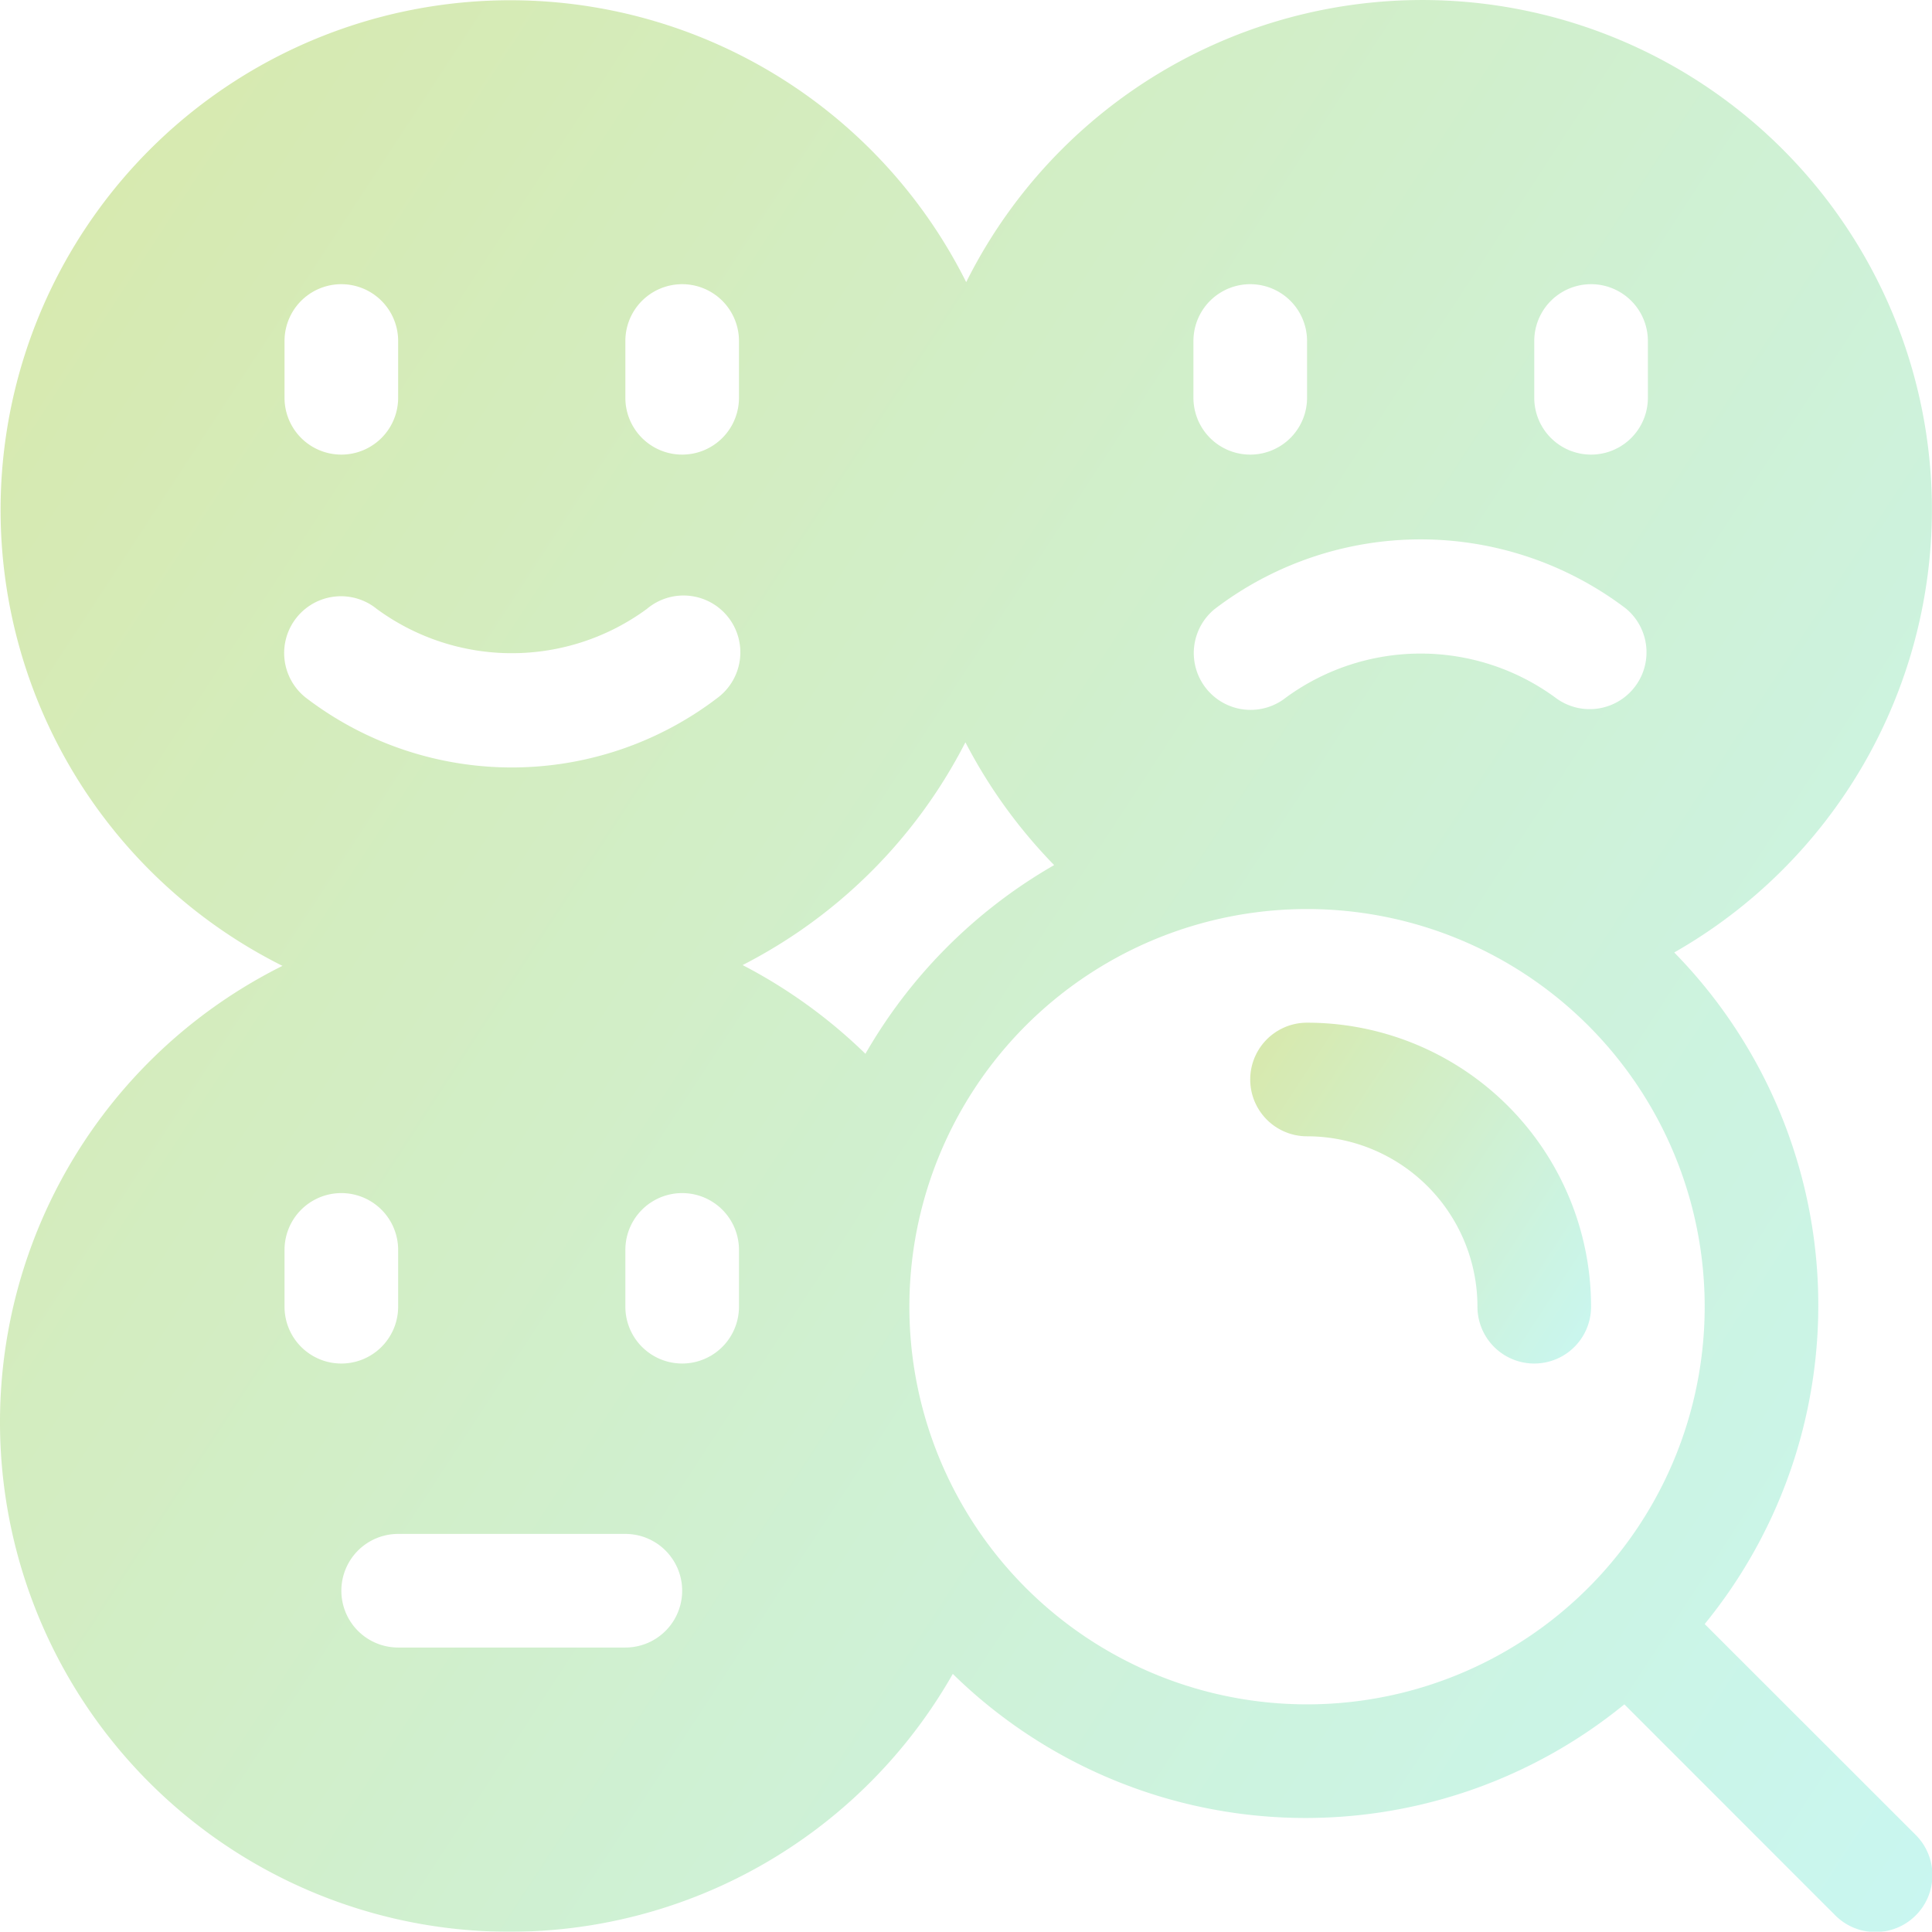 <svg xmlns="http://www.w3.org/2000/svg" xmlns:xlink="http://www.w3.org/1999/xlink" width="94.153" height="94.144" viewBox="0 0 94.153 94.144">
  <defs>
    <linearGradient id="linear-gradient" x1="1.333" y1="1" x2="0.017" y2="0.14" gradientUnits="objectBoundingBox">
      <stop offset="0" stop-color="#60efff"/>
      <stop offset="1" stop-color="#90c322"/>
    </linearGradient>
  </defs>
  <g id="analysis" transform="translate(-3.996 -3.999)" opacity="0.36">
    <path id="Path_45771" data-name="Path 45771" d="M98.145,28.922A24.838,24.838,0,0,0,51.082,17.749a24.838,24.838,0,1,0-33.32,33.32A24.838,24.838,0,1,0,50.429,85.574a24.561,24.561,0,0,0,32.728,1.484l10.26,10.265a2.772,2.772,0,1,0,3.92-3.92L87.071,83.144a24.561,24.561,0,0,0-1.484-32.728A24.86,24.86,0,0,0,98.145,28.922ZM78.766,20.617a2.768,2.768,0,1,1,5.537,0v2.768a2.768,2.768,0,1,1-5.537,0Zm4.5,13.067A2.769,2.769,0,0,1,79.8,38a11.118,11.118,0,0,0-13.144,0,2.769,2.769,0,0,1-3.466-4.319,16.533,16.533,0,0,1,20.076,0ZM62.156,20.617a2.768,2.768,0,1,1,5.537,0v2.768a2.768,2.768,0,1,1-5.537,0ZM35.508,33.684A2.769,2.769,0,1,1,38.974,38,16.516,16.516,0,0,1,18.9,38a2.769,2.769,0,1,1,3.466-4.319,11.118,11.118,0,0,0,13.144,0ZM17.862,20.617a2.768,2.768,0,0,1,5.537,0v2.768a2.768,2.768,0,0,1-5.537,0Zm0,47.062V64.911a2.768,2.768,0,0,1,5.537,0V67.68a2.768,2.768,0,0,1-5.537,0Zm16.61,16.61H23.4a2.768,2.768,0,1,1,0-5.537H34.472a2.768,2.768,0,0,1,0,5.537Zm5.537-16.61a2.768,2.768,0,1,1-5.537,0V64.911a2.768,2.768,0,0,1,5.537,0Zm0-44.294a2.768,2.768,0,1,1-5.537,0V20.617a2.768,2.768,0,1,1,5.537,0Zm6.162,31.969a25.242,25.242,0,0,0-5.985-4.324A24.965,24.965,0,0,0,51.044,40.173a25.087,25.087,0,0,0,4.324,5.985A24.915,24.915,0,0,0,46.171,55.355Zm40.9,12.325A19.379,19.379,0,1,1,67.693,48.3,19.379,19.379,0,0,1,87.071,67.68Z" transform="translate(0 0)" fill="url(#linear-gradient)"/>
    <path id="Path_45772" data-name="Path 45772" d="M17.768,13a2.768,2.768,0,1,0,0,5.537,8.305,8.305,0,0,1,8.305,8.305,2.768,2.768,0,0,0,5.537,0A13.842,13.842,0,0,0,17.768,13Z" transform="translate(49.924 40.838)" fill="url(#linear-gradient)"/>
  </g>
</svg>
